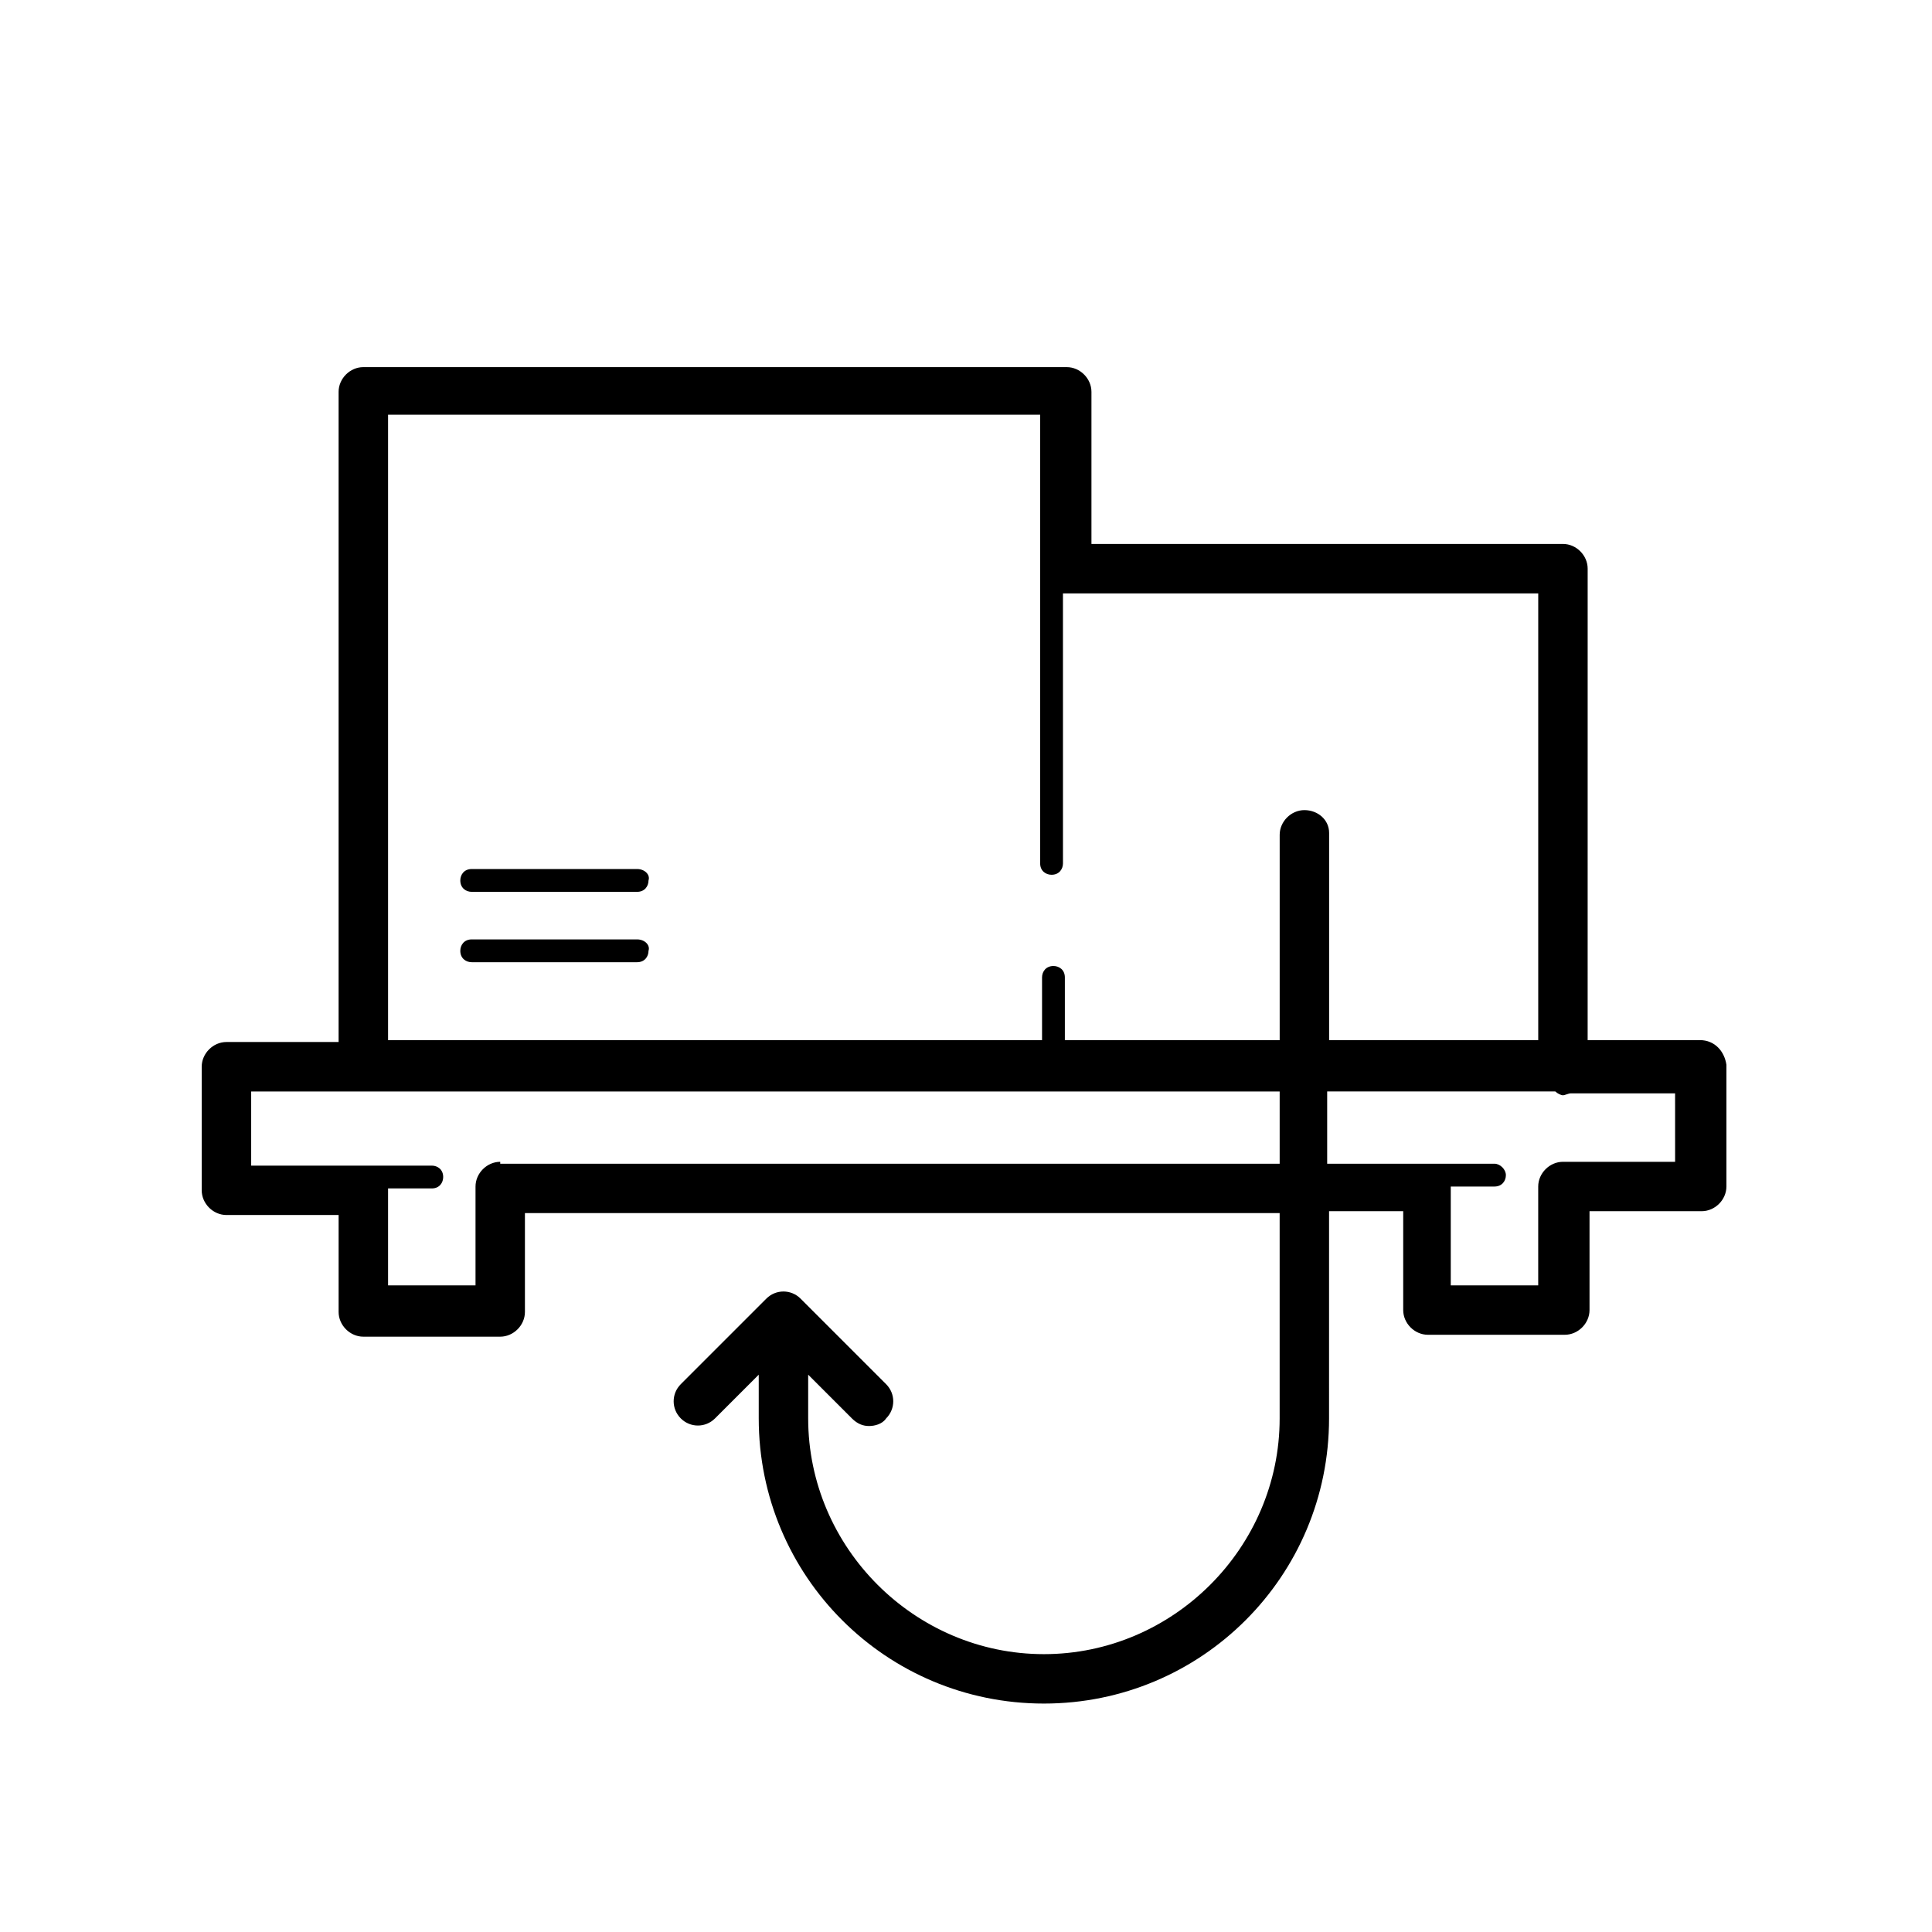 <?xml version="1.0" encoding="UTF-8"?>
<!-- Uploaded to: ICON Repo, www.iconrepo.com, Generator: ICON Repo Mixer Tools -->
<svg fill="#000000" width="800px" height="800px" version="1.1" viewBox="144 144 512 512" xmlns="http://www.w3.org/2000/svg">
 <g>
  <path d="m312.84 374.3h-43.832c-2.016 0-3.023 1.512-3.023 3.023 0 2.016 1.512 3.023 3.023 3.023h43.832c2.016 0 3.023-1.512 3.023-3.023 0.504-1.512-1.008-3.023-3.023-3.023z"/>
  <path d="m312.84 392.95h-43.832c-2.016 0-3.023 1.512-3.023 3.023 0 2.016 1.512 3.023 3.023 3.023h43.832c2.016 0 3.023-1.512 3.023-3.023 0.504-1.512-1.008-3.023-3.023-3.023z"/>
  <path d="m594.47 419.65h-29.727l0.004-124.95c0-3.527-3.023-6.551-6.551-6.551h-124.95v-40.305c0-3.527-3.023-6.551-6.551-6.551h-186.41c-3.527 0-6.551 3.023-6.551 6.551v172.3h-29.727c-3.527 0-6.551 3.023-6.551 6.551v32.746c0 3.527 3.023 6.551 6.551 6.551l29.73-0.004v25.695c0 3.527 3.023 6.551 6.551 6.551h36.273c3.527 0 6.551-3.023 6.551-6.551v-26.199h200.01v54.41c0 34.258-28.215 62.473-62.473 62.473s-62.473-28.215-62.473-62.473v-11.586l11.586 11.586c1.512 1.512 3.023 2.016 4.535 2.016 1.512 0 3.527-0.504 4.535-2.016 2.519-2.519 2.519-6.551 0-9.07l-22.672-22.672c-2.519-2.519-6.551-2.519-9.07 0l-22.672 22.672c-2.519 2.519-2.519 6.551 0 9.07 2.519 2.519 6.551 2.519 9.07 0l11.586-11.586v11.586c0 41.816 33.754 75.57 75.57 75.57s75.57-33.754 75.57-75.57l0.004-54.914h19.648v26.199c0 3.527 3.023 6.551 6.551 6.551h36.273c3.527 0 6.551-3.023 6.551-6.551v-26.199h29.727c3.527 0 6.551-3.023 6.551-6.551v-32.242c-0.508-3.523-3.027-6.547-7.059-6.547zm-104.79-60.961c-3.527 0-6.551 3.023-6.551 6.551v54.41h-56.93v-16.625c0-2.016-1.512-3.023-3.023-3.023-2.016 0-3.023 1.512-3.023 3.023v16.625h-173.31v-165.75h172.81v118.9c0 2.016 1.512 3.023 3.023 3.023 2.016 0 3.023-1.512 3.023-3.023l-0.004-71.543h0.504 125.45v118.39l-55.418 0.004v-54.918c0-3.523-3.023-6.043-6.551-6.043zm-213.11 93.203c-3.527 0-6.551 3.023-6.551 6.551v26.199h-23.176v-25.695h11.586c2.016 0 3.023-1.512 3.023-3.023 0-2.016-1.512-3.023-3.023-3.023h-47.863v-19.648h272.56v19.145h-206.56zm311.35 0h-29.727c-3.527 0-6.551 3.023-6.551 6.551v26.199h-23.176v-26.199h11.586c2.016 0 3.023-1.512 3.023-3.023s-1.512-3.023-3.023-3.023h-44.336v-19.145h60.457c0.504 0.504 1.512 1.008 2.016 1.008s1.512-0.504 2.016-0.504h27.711z"/>
 </g>
</svg>